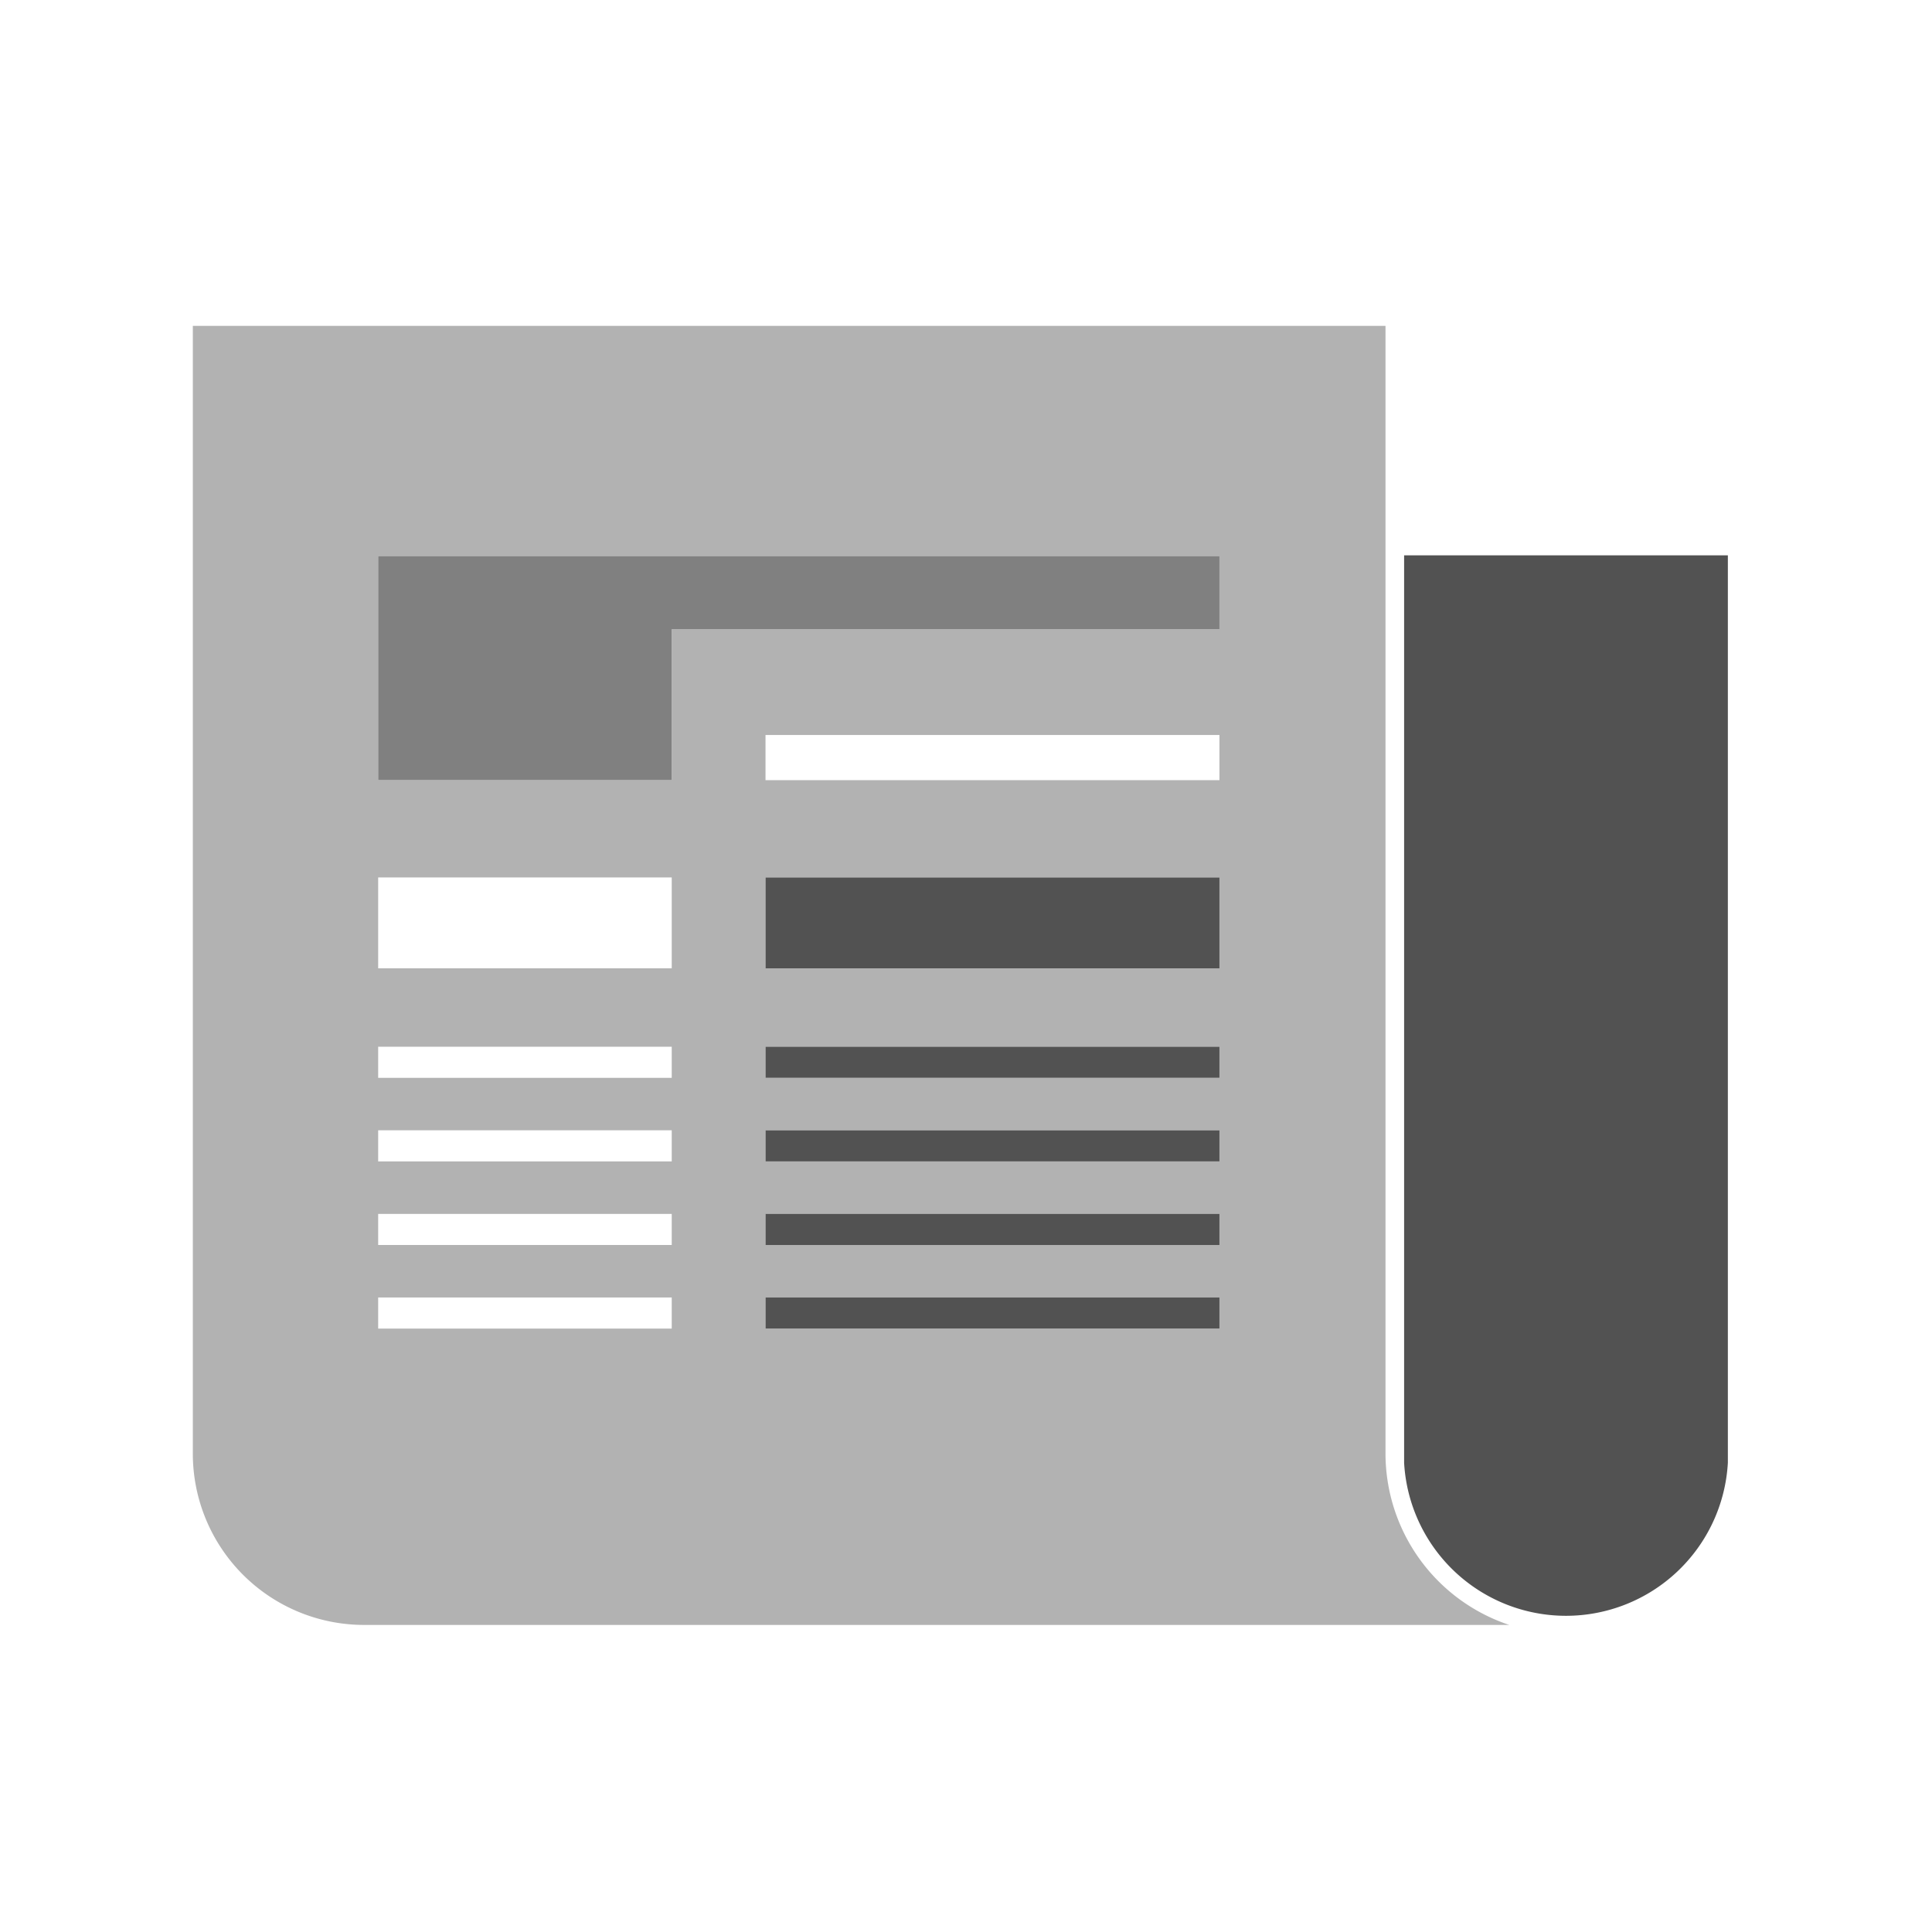 <svg xmlns="http://www.w3.org/2000/svg" viewBox="0 0 270 270"><path d="M196.227,77.608V204.43a22.658,22.658,0,0,0,45.244,0V77.608Z" fill="#525252"/><path d="M193.626,203.148V45.542H26.948V203.147a23.939,23.939,0,0,0,23.939,23.939H210.92A25.262,25.262,0,0,1,193.626,203.148ZM93.875,185.671H52.849v-4.348H93.875Zm0-11.68H52.849v-4.348H93.875Zm0-11.681H52.849v-4.348H93.875Zm0-11.681H52.849v-4.348H93.875Zm0-15.304H52.849V122.626H93.875Zm76.543,50.346H106.982v-4.348h63.437Zm0-11.68H106.982v-4.348h63.437Zm0-11.681H106.982v-4.348h63.437Zm0-11.681H106.982v-4.348h63.437Zm0-15.304H106.982V122.626h63.437Zm0-26.296H106.982V102.714h63.437Zm0-21.1H93.875v21.1H52.849V77.709H170.418Z" fill="#b2b2b2"/><rect x="106.982" y="146.28" width="63.437" height="4.348" fill="#525252"/><rect x="106.982" y="157.961" width="63.437" height="4.348" fill="#525252"/><rect x="106.982" y="169.642" width="63.437" height="4.348" fill="#525252"/><rect x="106.982" y="181.323" width="63.437" height="4.348" fill="#525252"/><rect x="106.982" y="122.626" width="63.437" height="12.698" fill="#525252"/><polygon points="52.849 77.709 52.849 109.028 93.875 109.028 93.875 87.928 170.418 87.928 170.418 77.709 52.849 77.709" fill="gray"/></svg>